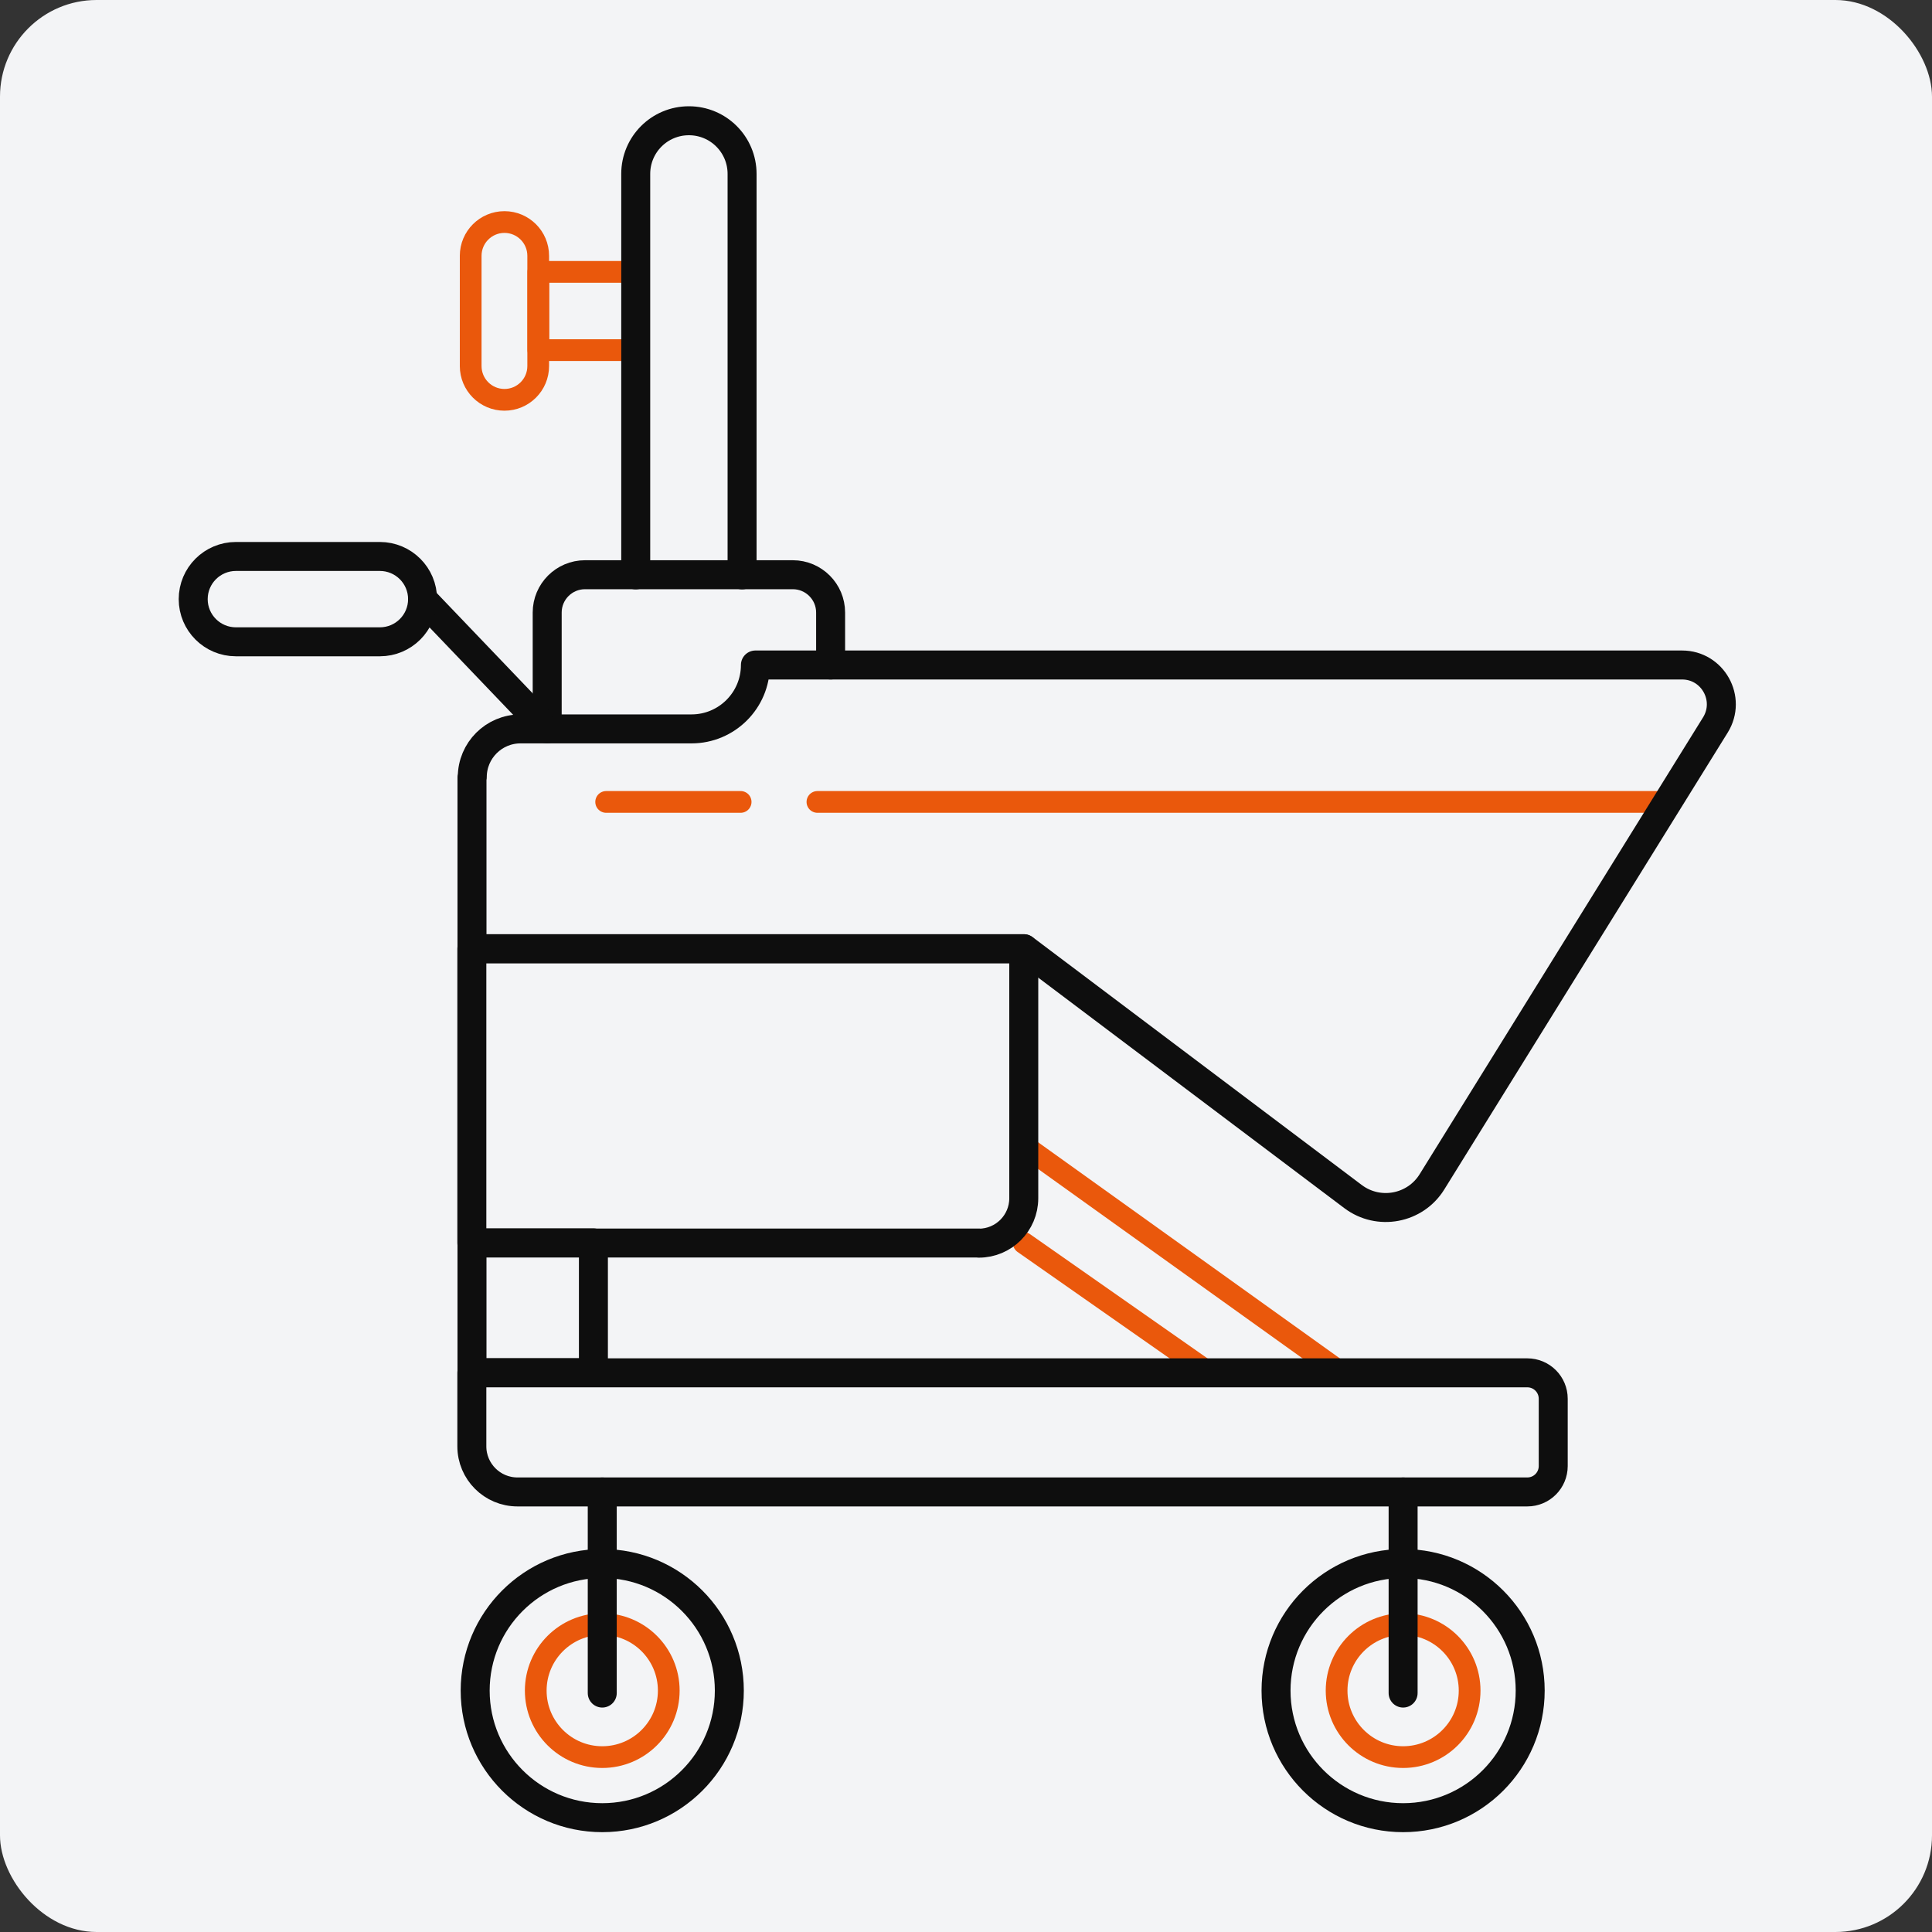 <?xml version="1.0" encoding="utf-8"?>
<svg xmlns="http://www.w3.org/2000/svg" fill="none" height="80" viewBox="0 0 80 80" width="80">
<rect x="0" y="0" width="80" height="80" fill="#333333" stroke="none"/>
<rect fill="#F3F4F6" height="80" rx="4" width="80"/>
<path d="M22.292 14.498H26.33V11.258H22.292V14.498Z" stroke="#EA580C" stroke-linecap="round" stroke-linejoin="round" stroke-width="0.9"/>
<path d="M22.286 10.592C22.286 9.82 21.66 9.194 20.888 9.194C20.116 9.194 19.49 9.82 19.49 10.592V15.158C19.49 15.93 20.116 16.556 20.888 16.556C21.66 16.556 22.286 15.93 22.286 15.158V10.592Z" stroke="#EA580C" stroke-linecap="round" stroke-linejoin="round" stroke-width="0.9"/>
<path d="M50.072 56.847L42.392 51.471" stroke="#EA580C" stroke-linecap="round" stroke-linejoin="round" stroke-width="0.9"/>
<path d="M42.392 47.426L55.376 56.726" stroke="#EA580C" stroke-linecap="round" stroke-linejoin="round" stroke-width="0.9"/>
<path d="M30.668 33.206H25.1" stroke="#EA580C" stroke-linecap="round" stroke-linejoin="round" stroke-width="0.9"/>
<path d="M69.05 33.206H33.848" stroke="#EA580C" stroke-linecap="round" stroke-linejoin="round" stroke-width="0.9"/>
<path d="M19.544 32.18V39.284H42.398L56.03 49.55C57.086 50.342 58.598 50.06 59.294 48.938L71.03 30.02C71.702 28.934 70.922 27.536 69.65 27.536H31.28C31.28 29 30.092 30.182 28.634 30.182H21.554C20.45 30.182 19.556 31.076 19.556 32.18H19.544Z" stroke="#0E0E0E" stroke-linecap="round" stroke-linejoin="round" stroke-width="1.2"/>
<path d="M40.538 51.471H19.538V39.285H42.392V49.617C42.392 50.643 41.558 51.477 40.532 51.477L40.538 51.471Z" stroke="#0E0E0E" stroke-linecap="round" stroke-linejoin="round" stroke-width="1.2"/>
<path d="M63.242 61.778L21.428 61.778C20.384 61.778 19.538 60.932 19.538 59.888V56.846L63.242 56.846C63.836 56.846 64.316 57.326 64.316 57.92V60.704C64.316 61.298 63.836 61.778 63.242 61.778Z" stroke="#0E0E0E" stroke-linecap="round" stroke-linejoin="round" stroke-width="1.2"/>
<path d="M19.544 56.841H24.572V51.465H19.544V56.841Z" stroke="#0E0E0E" stroke-linecap="round" stroke-linejoin="round" stroke-width="1.2"/>
<path d="M22.658 30.182V25.364C22.658 24.5 23.36 23.798 24.224 23.798H32.828C33.692 23.798 34.394 24.5 34.394 25.364V27.536" stroke="#0E0E0E" stroke-linecap="round" stroke-linejoin="round" stroke-width="1.2"/>
<path d="M26.324 23.804V7.202C26.324 5.984 27.308 5 28.526 5C29.744 5 30.728 5.984 30.728 7.202V23.804" stroke="#0E0E0E" stroke-linecap="round" stroke-linejoin="round" stroke-width="1.2"/>
<path d="M22.286 29.816L17.498 24.811" stroke="#0E0E0E" stroke-linecap="round" stroke-linejoin="round" stroke-width="1.2"/>
<path d="M9.77 26.576H15.728C16.706 26.576 17.498 25.785 17.498 24.809C17.498 23.833 16.706 23.042 15.728 23.042H9.77C8.792 23.042 8 23.833 8 24.809C8 25.785 8.792 26.576 9.77 26.576Z" stroke="#0E0E0E" stroke-linecap="round" stroke-linejoin="round" stroke-width="1.2"/>
<path d="M24.938 75.266C27.844 75.266 30.2 72.91 30.2 70.004C30.2 67.098 27.844 64.742 24.938 64.742C22.032 64.742 19.676 67.098 19.676 70.004C19.676 72.91 22.032 75.266 24.938 75.266Z" stroke="#0E0E0E" stroke-linecap="round" stroke-linejoin="round" stroke-width="1.2"/>
<path d="M24.938 72.758C26.459 72.758 27.692 71.525 27.692 70.004C27.692 68.483 26.459 67.25 24.938 67.25C23.417 67.25 22.184 68.483 22.184 70.004C22.184 71.525 23.417 72.758 24.938 72.758Z" stroke="#EA580C" stroke-linecap="round" stroke-linejoin="round" stroke-width="0.9"/>
<path d="M58.1 75.266C61.006 75.266 63.362 72.91 63.362 70.004C63.362 67.098 61.006 64.742 58.1 64.742C55.194 64.742 52.838 67.098 52.838 70.004C52.838 72.91 55.194 75.266 58.1 75.266Z" stroke="#0E0E0E" stroke-linecap="round" stroke-linejoin="round" stroke-width="1.2"/>
<path d="M58.1 72.758C59.621 72.758 60.854 71.525 60.854 70.004C60.854 68.483 59.621 67.25 58.1 67.25C56.579 67.25 55.346 68.483 55.346 70.004C55.346 71.525 56.579 72.758 58.1 72.758Z" stroke="#EA580C" stroke-linecap="round" stroke-linejoin="round" stroke-width="0.9"/>
<path d="M24.938 61.778V70.106" stroke="#0E0E0E" stroke-linecap="round" stroke-linejoin="round" stroke-width="1.2"/>
<path d="M58.1 61.778V70.106" stroke="#0E0E0E" stroke-linecap="round" stroke-linejoin="round" stroke-width="1.2"/>
</svg>